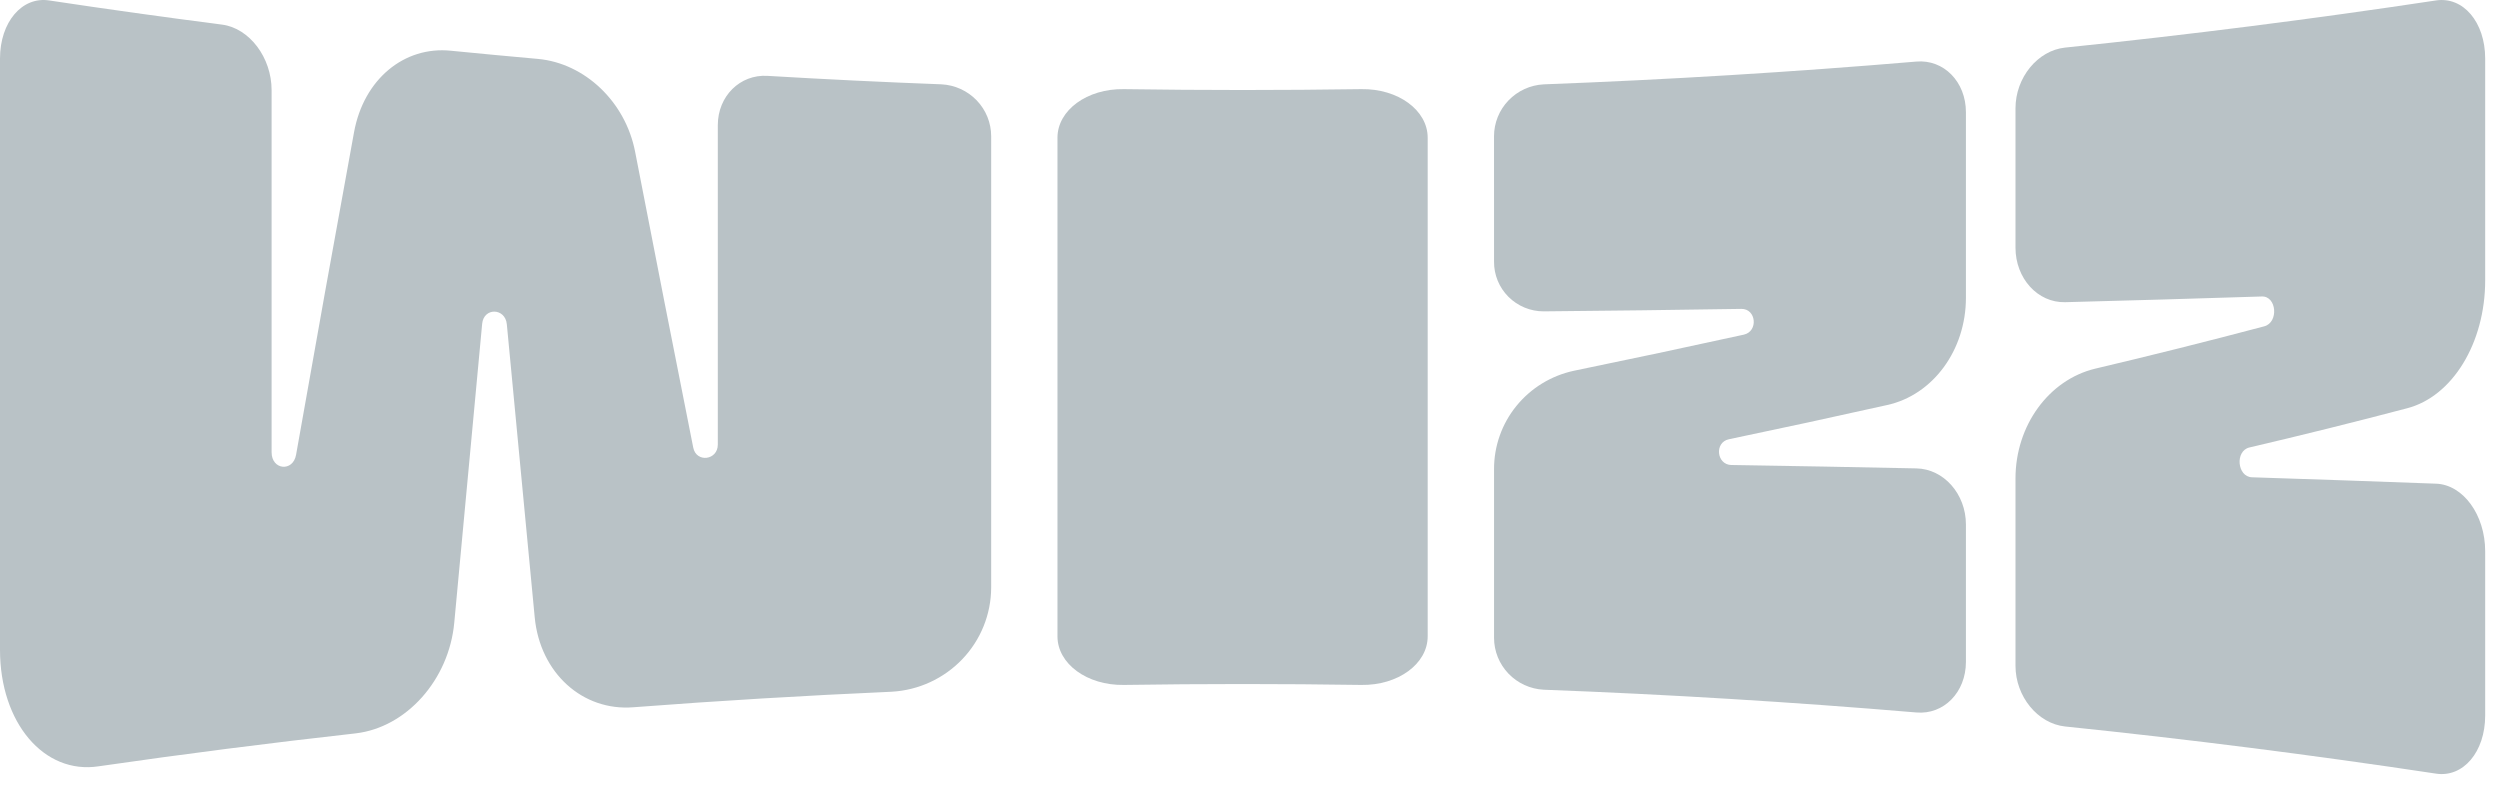 <svg xmlns="http://www.w3.org/2000/svg" fill="none" viewBox="0 0 81 26" height="26" width="81">
<path fill="#B9C2C6" d="M8.8 2.922C8.8 1.863 8.082 0.915 7.198 0.798C5.328 0.557 3.461 0.296 1.597 0.015C0.715 -0.123 0 0.716 0 1.897V21.054C0 23.423 1.43 25.1 3.196 24.828C5.968 24.427 8.744 24.072 11.525 23.761C13.168 23.569 14.546 22.027 14.718 20.177C15.019 16.921 15.321 13.693 15.622 10.491C15.673 9.954 16.37 9.972 16.421 10.505C16.722 13.696 17.024 16.862 17.325 20.004C17.498 21.806 18.877 23.048 20.523 22.915C23.31 22.702 26.1 22.535 28.892 22.412C29.761 22.363 30.578 21.986 31.177 21.36C31.776 20.733 32.111 19.904 32.114 19.04V4.413C32.114 3.981 31.946 3.566 31.647 3.254C31.347 2.941 30.937 2.754 30.503 2.732C28.624 2.661 26.745 2.57 24.867 2.458C23.978 2.404 23.257 3.115 23.257 4.055V14.405C23.257 14.914 22.561 15.002 22.461 14.503C21.833 11.348 21.205 8.151 20.577 4.913C20.264 3.301 18.951 2.049 17.431 1.909C16.491 1.825 15.551 1.737 14.612 1.644C13.093 1.487 11.784 2.57 11.471 4.283C10.845 7.702 10.219 11.185 9.593 14.734C9.494 15.297 8.8 15.232 8.8 14.654L8.8 2.922Z"></path>
<path fill="#B9C2C6" d="M36.411 2.888C35.224 2.869 34.262 3.569 34.262 4.462V20.617C34.262 21.51 35.224 22.21 36.411 22.192C38.977 22.153 41.542 22.153 44.108 22.192C45.295 22.21 46.257 21.51 46.257 20.617V4.462C46.257 3.569 45.295 2.869 44.108 2.888C41.543 2.926 38.977 2.926 36.411 2.888Z"></path>
<path fill="#B9C2C6" d="M48.406 4.414C48.407 3.982 48.574 3.567 48.874 3.255C49.174 2.942 49.583 2.755 50.017 2.733C54.044 2.581 58.068 2.335 62.089 1.995C62.976 1.918 63.696 2.649 63.696 3.635V9.649C63.696 11.339 62.632 12.796 61.143 13.123C59.435 13.505 57.725 13.875 56.015 14.232C55.542 14.332 55.614 15.058 56.099 15.067C58.096 15.097 60.093 15.134 62.089 15.176C62.977 15.192 63.696 16.006 63.696 16.993V21.445C63.696 22.431 62.977 23.162 62.089 23.084C58.07 22.745 54.046 22.499 50.018 22.347C49.583 22.325 49.174 22.138 48.874 21.825C48.574 21.512 48.407 21.097 48.407 20.666V15.205C48.404 14.459 48.659 13.734 49.131 13.153C49.603 12.572 50.262 12.169 50.997 12.012C52.832 11.635 54.665 11.245 56.498 10.843C56.975 10.739 56.905 10 56.419 10.008C54.286 10.042 52.153 10.069 50.018 10.088C49.805 10.089 49.594 10.047 49.398 9.966C49.201 9.885 49.023 9.766 48.873 9.616C48.723 9.466 48.605 9.288 48.525 9.093C48.445 8.897 48.405 8.688 48.407 8.477L48.406 4.414Z"></path>
<path fill="#B9C2C6" d="M65.302 3.509C65.302 2.514 66.021 1.636 66.907 1.542C70.921 1.127 74.926 0.618 78.922 0.015C79.805 -0.122 80.52 0.717 80.52 1.897V9.085C80.52 11.108 79.462 12.85 77.983 13.23C76.284 13.677 74.583 14.1 72.881 14.498C72.41 14.609 72.482 15.448 72.964 15.464C74.953 15.528 76.939 15.597 78.923 15.671C79.805 15.7 80.52 16.682 80.52 17.861V23.183C80.52 24.363 79.805 25.203 78.923 25.065C74.927 24.462 70.923 23.953 66.908 23.538C66.021 23.443 65.302 22.565 65.302 21.571V15.501C65.302 13.786 66.383 12.306 67.883 11.945C69.711 11.514 71.537 11.056 73.361 10.573C73.836 10.447 73.766 9.589 73.283 9.606C71.16 9.674 69.035 9.736 66.908 9.791C66.021 9.811 65.302 9.02 65.302 8.025L65.302 3.509Z"></path>
</svg>
